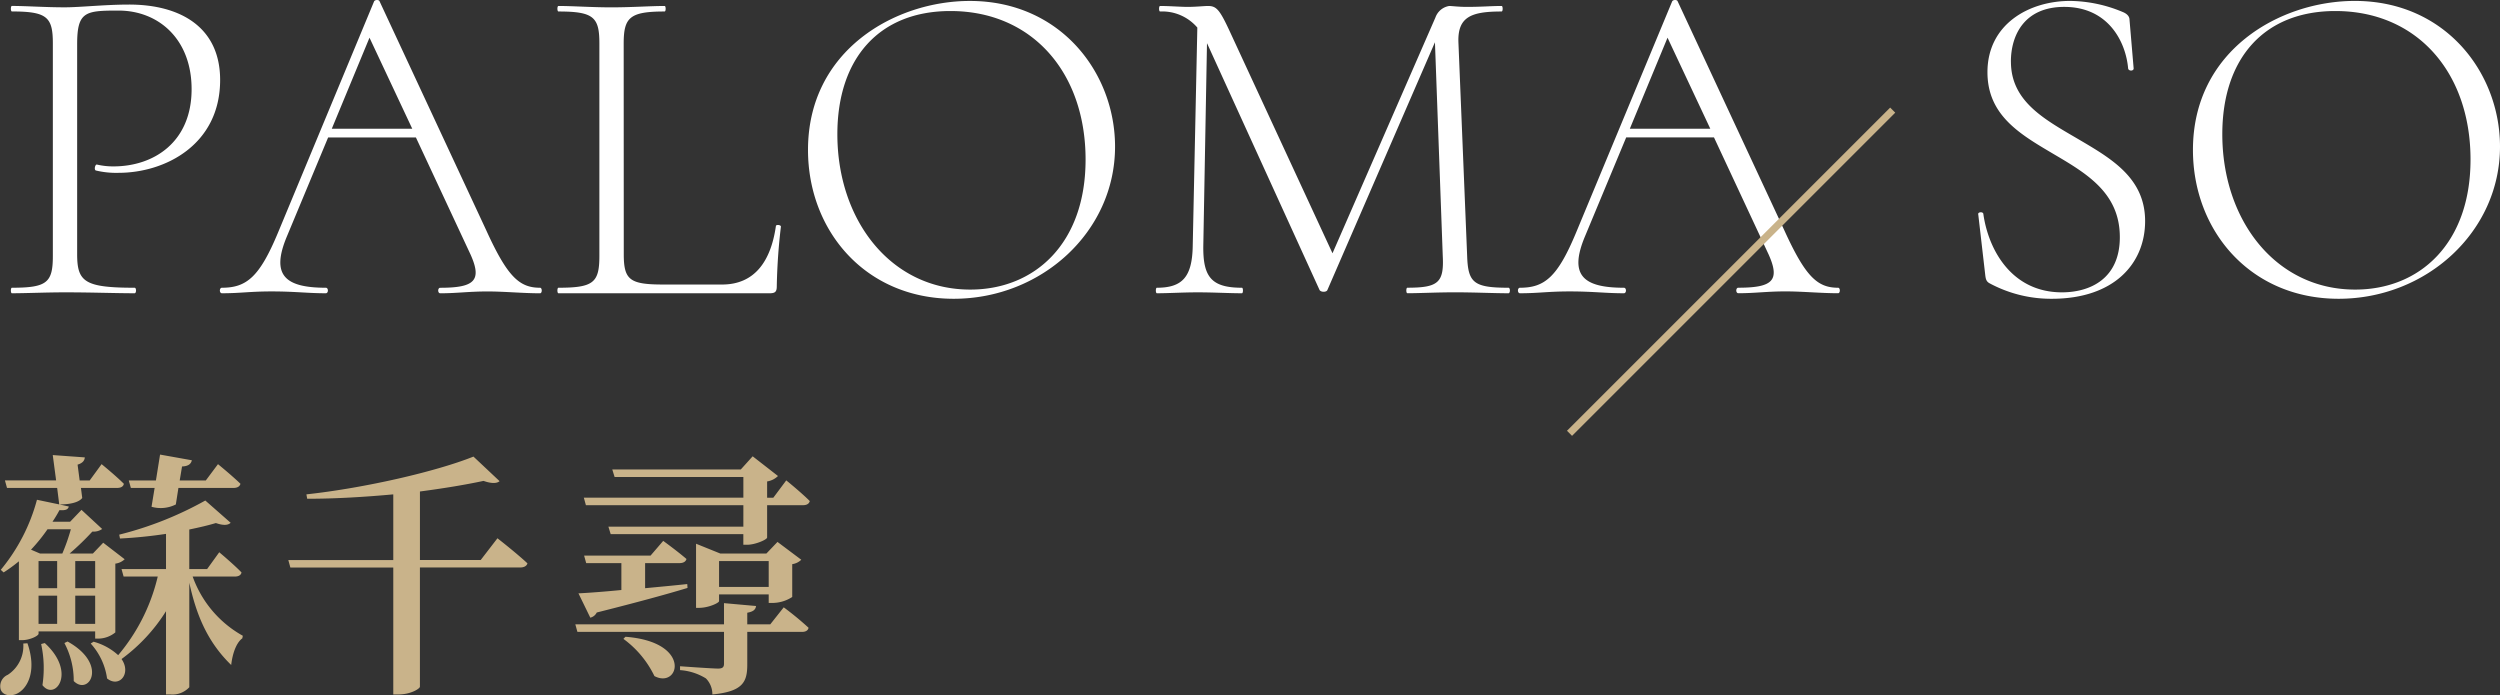 <svg xmlns="http://www.w3.org/2000/svg" viewBox="0 0 348.086 96.804">
  <rect x="0" y="0" width="348.086" height="96.804" fill="#333333" stroke="none"/>
  <defs>
    <style>
      .cls-1 {
        fill: #fff;
      }

      .cls-2 {
        fill: #c9b38a;
      }

      .cls-3 {
        fill: none;
        stroke: #c9b38a;
      }
    </style>
  </defs>
  <g id="txt_paloma_so" transform="translate(-1092.97 -538.168)">
    <path id="Path_314" data-name="Path 314" class="cls-1" d="M-164.288-5.44V-34.688c0-4.544,1.152-4.672,5.76-4.672,5.568,0,10.176,3.968,10.176,10.944,0,7.36-5.248,10.752-10.88,10.752a9.775,9.775,0,0,1-2.3-.256c-.256-.064-.448.768-.128.832a12.114,12.114,0,0,0,3.136.32c6.464,0,14.144-3.9,14.144-12.928,0-7.424-5.632-10.5-12.672-10.5-3.392,0-6.784.384-8.96.384-2.752,0-5.312-.192-7.36-.192-.192,0-.192.768,0,.768,4.864,0,5.7.768,5.7,4.416V-5.184c0,3.712-.832,4.416-5.7,4.416-.192,0-.192.768,0,.768,2.048,0,4.672-.128,7.424-.128,3.776,0,6.912.128,9.664.128.256,0,.256-.768,0-.768C-163.264-.768-164.288-1.6-164.288-5.44ZM-99.84-.768c-2.88,0-4.544-1.536-7.488-8L-122.176-40.64c-.064-.256-.64-.256-.768,0L-136.32-8.448c-2.56,6.144-4.352,7.68-7.808,7.68-.384,0-.384.768,0,.768,2.56,0,3.9-.256,6.912-.256,3.264,0,4.992.256,7.552.256.384,0,.384-.768,0-.768-5.824,0-7.616-1.856-5.44-7.1l5.76-13.824h12.224l7.616,16.32c1.6,3.584.576,4.608-4.224,4.608-.384,0-.384.768,0,.768,2.3,0,3.968-.256,6.592-.256,2.3,0,4.928.256,7.3.256C-99.52,0-99.52-.768-99.84-.768Zm-28.992-22.144,5.248-12.672,5.952,12.672Zm40.64-11.84c0-3.648.832-4.48,5.7-4.48.192,0,.192-.768,0-.768-1.984,0-4.544.192-7.424.192-2.752,0-5.312-.192-7.36-.192-.192,0-.192.768,0,.768,4.864,0,5.7.768,5.7,4.416V-5.184c0,3.712-.832,4.416-5.7,4.416-.192,0-.192.768,0,.768h29.44c.768,0,.96-.256.96-.96A82.207,82.207,0,0,1-66.3-9.28c0-.256-.7-.32-.7-.064-.7,4.864-2.944,8.128-7.488,8.128h-8.192c-4.672,0-5.5-.64-5.5-4.224ZM-42.24.768c12.16,0,22.464-9.28,22.464-21.184C-19.776-30.72-27.392-40.7-40-40.7c-10.368,0-22.528,6.848-22.528,20.736C-62.528-8.7-54.528.768-42.24.768Zm2.3-1.28c-11.072,0-18.5-9.664-18.5-21.632,0-10.56,5.824-17.152,15.744-17.152,11.392,0,18.816,8.576,18.816,20.672C-23.872-6.912-30.976-.512-39.936-.512ZM35.008-.768c-4.864,0-5.632-.7-5.76-4.416l-1.216-29.76c-.128-3.584,1.856-4.288,6.016-4.288.192,0,.192-.768,0-.768-1.536,0-2.688.128-4.864.128-1.152,0-2.048-.128-2.432-.128a2.448,2.448,0,0,0-1.92,1.6L10.5-5.568l-14.4-31.1C-5.248-39.552-5.7-40-6.848-40c-.512,0-1.664.128-2.816.128-.96,0-2.56-.128-3.84-.128-.192,0-.192.768,0,.768a6.433,6.433,0,0,1,5.184,2.24L-8.96-6.656C-9.024-2.3-10.368-.768-13.952-.768c-.192,0-.192.768,0,.768,1.664,0,3.584-.128,5.632-.128C-5.952-.128-3.968,0-2.112,0c.192,0,.192-.768,0-.768C-6.4-.768-7.552-2.3-7.488-6.656l.512-28.16c0,.064.064.064.064.128L8.7-.448c.192.32.96.32,1.088,0l14.976-34.5,1.088,29.76c.192,3.712-.64,4.416-4.928,4.416-.192,0-.192.768,0,.768,1.792,0,4.032-.128,6.656-.128C30.4-.128,32.96,0,35.008,0,35.264,0,35.264-.768,35.008-.768Zm45.888,0c-2.88,0-4.544-1.536-7.488-8L58.56-40.64c-.064-.256-.64-.256-.768,0L44.416-8.448c-2.56,6.144-4.352,7.68-7.808,7.68-.384,0-.384.768,0,.768,2.56,0,3.9-.256,6.912-.256,3.264,0,4.992.256,7.552.256.384,0,.384-.768,0-.768-5.824,0-7.616-1.856-5.44-7.1L51.392-21.7H63.616l7.616,16.32c1.6,3.584.576,4.608-4.224,4.608-.384,0-.384.768,0,.768,2.3,0,3.968-.256,6.592-.256,2.3,0,4.928.256,7.3.256C81.216,0,81.216-.768,80.9-.768ZM51.9-22.912l5.248-12.672L63.1-22.912Zm53.056-9.344c0-3.648,1.856-7.616,7.424-7.616,6.144,0,8.576,4.864,8.9,8.576.064.384.768.384.768,0l-.576-6.784c0-.448-.32-.832-.96-1.088a19.4,19.4,0,0,0-7.3-1.536c-5.76,0-11.52,3.264-11.52,9.92,0,6.016,4.544,8.64,9.088,11.328,4.672,2.752,9.344,5.44,9.344,11.648,0,5.76-4.1,7.68-8.064,7.68-6.976,0-10.24-5.888-10.944-10.944-.064-.32-.832-.256-.7.128l.96,8.32c.064.576.128.96.576,1.216a18.018,18.018,0,0,0,8.7,2.176c8.7,0,12.992-4.928,12.992-10.816,0-6.144-4.928-8.832-9.6-11.584C109.44-24.32,104.96-26.816,104.96-32.256ZM150.592.768c12.16,0,22.464-9.28,22.464-21.184,0-10.3-7.616-20.288-20.224-20.288-10.368,0-22.528,6.848-22.528,20.736C130.3-8.7,138.3.768,150.592.768Zm2.3-1.28c-11.072,0-18.5-9.664-18.5-21.632,0-10.56,5.824-17.152,15.744-17.152,11.392,0,18.816,8.576,18.816,20.672C168.96-6.912,161.856-.512,152.9-.512Z" transform="translate(1268 579)"/>
    <path id="Path_315" data-name="Path 315" class="cls-2" d="M19.188-25.7H22.5l-.432,2.628a4.67,4.67,0,0,0,3.384-.324l.36-2.3H33.48c.5,0,.864-.18.972-.576-1.188-1.152-3.132-2.736-3.132-2.736l-1.692,2.268H25.992l.324-1.944c.936-.036,1.26-.4,1.368-.864l-4.428-.792-.576,3.6H18.9ZM4.212-4.032A4.8,4.8,0,0,1,2.052.324,1.719,1.719,0,0,0,1.08,2.412c.36.9,1.656.972,2.556.36,1.332-.864,2.412-3.24,1.152-6.84Zm6.624-15.912A26.874,26.874,0,0,1,9.648-16.56h-3.1l-1.26-.54a24.145,24.145,0,0,0,2.3-2.844Zm3.384,4.428v3.78H11.448v-3.78ZM11.448-6.768v-3.924H14.22v3.924ZM6.336-11.736v-3.78H8.928v3.78Zm0,1.044H8.928v3.924H6.336ZM14.22-5.724v1.008h.468a3.8,3.8,0,0,0,2.34-.864v-9.576a2.291,2.291,0,0,0,1.3-.612l-2.988-2.3L13.9-16.56h-3.24a37.259,37.259,0,0,0,3.168-3.06,2.079,2.079,0,0,0,1.368-.36l-2.88-2.664-1.584,1.656H8.28q.54-.81.972-1.62c.9.072,1.188-.108,1.3-.5l-1.3-.288c1.476,0,2.7-.288,3.168-.9l-.18-1.4h5.04c.5,0,.864-.18.936-.576-1.152-1.152-3.1-2.736-3.1-2.736l-1.656,2.268h-1.4l-.288-2.2c.72-.216.972-.576,1.008-1.008l-4.464-.324.468,3.528H1.656L1.944-25.7H8.928l.288,2.3-3.1-.648a25.69,25.69,0,0,1-5.04,9.756l.4.36A21.243,21.243,0,0,0,3.6-15.48V-4.5H4c1.152,0,2.34-.612,2.34-.9v-.324ZM6.7-3.96a15.83,15.83,0,0,1,.18,5.724C8.64,4.032,11.7,0,7.2-4.1ZM9.936-4.1a11.175,11.175,0,0,1,1.3,5.292c2.124,2.124,4.86-2.34-.864-5.508ZM33.66-13.356c.5,0,.864-.18.936-.576-1.116-1.152-3.1-2.808-3.1-2.808L29.808-14.4H27.324v-5.508c1.4-.288,2.628-.576,3.708-.9,1.008.36,1.692.324,2.052-.036l-3.528-3.1a48.567,48.567,0,0,1-11.988,4.752l.108.54a64.382,64.382,0,0,0,6.408-.648v4.9H17.892l.288,1.044h4.752A26.248,26.248,0,0,1,17.424-2.412,8.3,8.3,0,0,0,14-4.284l-.4.252A9.09,9.09,0,0,1,15.876.828c1.692,1.368,3.42-.684,2.016-2.7a24.116,24.116,0,0,0,6.192-6.66V3.06H24.7a3.212,3.212,0,0,0,2.628-1.008V-12.492c.9,4.1,2.34,8.064,5.832,11.448.216-1.872.828-3.2,1.548-3.708l.072-.36a15.308,15.308,0,0,1-6.984-8.244ZM67.9-15.66h-8.46V-25.2c3.276-.432,6.336-.936,8.856-1.476,1.116.4,1.872.36,2.232.036l-3.636-3.42C61.776-28.008,51.876-25.7,43.632-24.8l.108.612c3.96,0,8.064-.252,11.988-.612v9.144H41.112l.288,1.044H55.728V3.06h.684c1.8,0,3.024-.828,3.024-1.08v-16.6H73.4c.5,0,.9-.18,1.008-.576-1.584-1.476-4.176-3.492-4.176-3.492ZM82.26-24.336l.288,1.044h21.924V-20.3H85.68L86-19.26h18.468v1.476h.54c1.116,0,2.772-.72,2.772-1.008v-4.5h4.968c.54,0,.864-.18.972-.576-1.224-1.224-3.276-2.88-3.276-2.88l-1.8,2.412h-.864V-26.6a2.781,2.781,0,0,0,1.512-.756L105.768-30.1l-1.656,1.836H86.22l.324,1.044h17.928v2.88Zm18.828,12.42v-3.6H108v3.6Zm7.488,2.232a5.1,5.1,0,0,0,2.7-.828v-4.572a2.269,2.269,0,0,0,1.26-.612l-3.312-2.484-1.548,1.62h-6.408l-3.384-1.368V-9h.432c1.3,0,2.772-.684,2.772-.936v-.936H108v1.188ZM96.66-12.312c-2.016.216-4,.4-5.868.576v-3.492H95.58c.5,0,.864-.18.972-.576-1.3-1.116-3.24-2.52-3.24-2.52l-1.764,2.052H82.3l.288,1.044h4.9v3.744c-2.556.252-4.68.4-5.976.468L83.16-7.632a1.351,1.351,0,0,0,.9-.72c5.724-1.44,9.792-2.556,12.636-3.42ZM87.768-4.68A13.87,13.87,0,0,1,92.088.5c3.456,1.836,5.328-4.752-4.032-5.472ZM108.216-6.7h-3.2v-1.62c.792-.144,1.152-.4,1.224-.936l-4.464-.4V-6.7h-20.7l.288,1.044h20.412v4.428c0,.468-.18.684-.828.684-.828,0-5.292-.324-5.292-.324v.54a7.891,7.891,0,0,1,3.6,1.152,3.126,3.126,0,0,1,.9,2.232c4.32-.4,4.86-1.8,4.86-4.176V-5.652h7.632c.468,0,.828-.18.9-.576a42.269,42.269,0,0,0-3.456-2.844Z" transform="translate(1092 631.801)"/>
    <path id="Path_316" data-name="Path 316" class="cls-3" d="M0,45,45,0" transform="translate(1311.5 553.5)"/>
  </g>
</svg>
